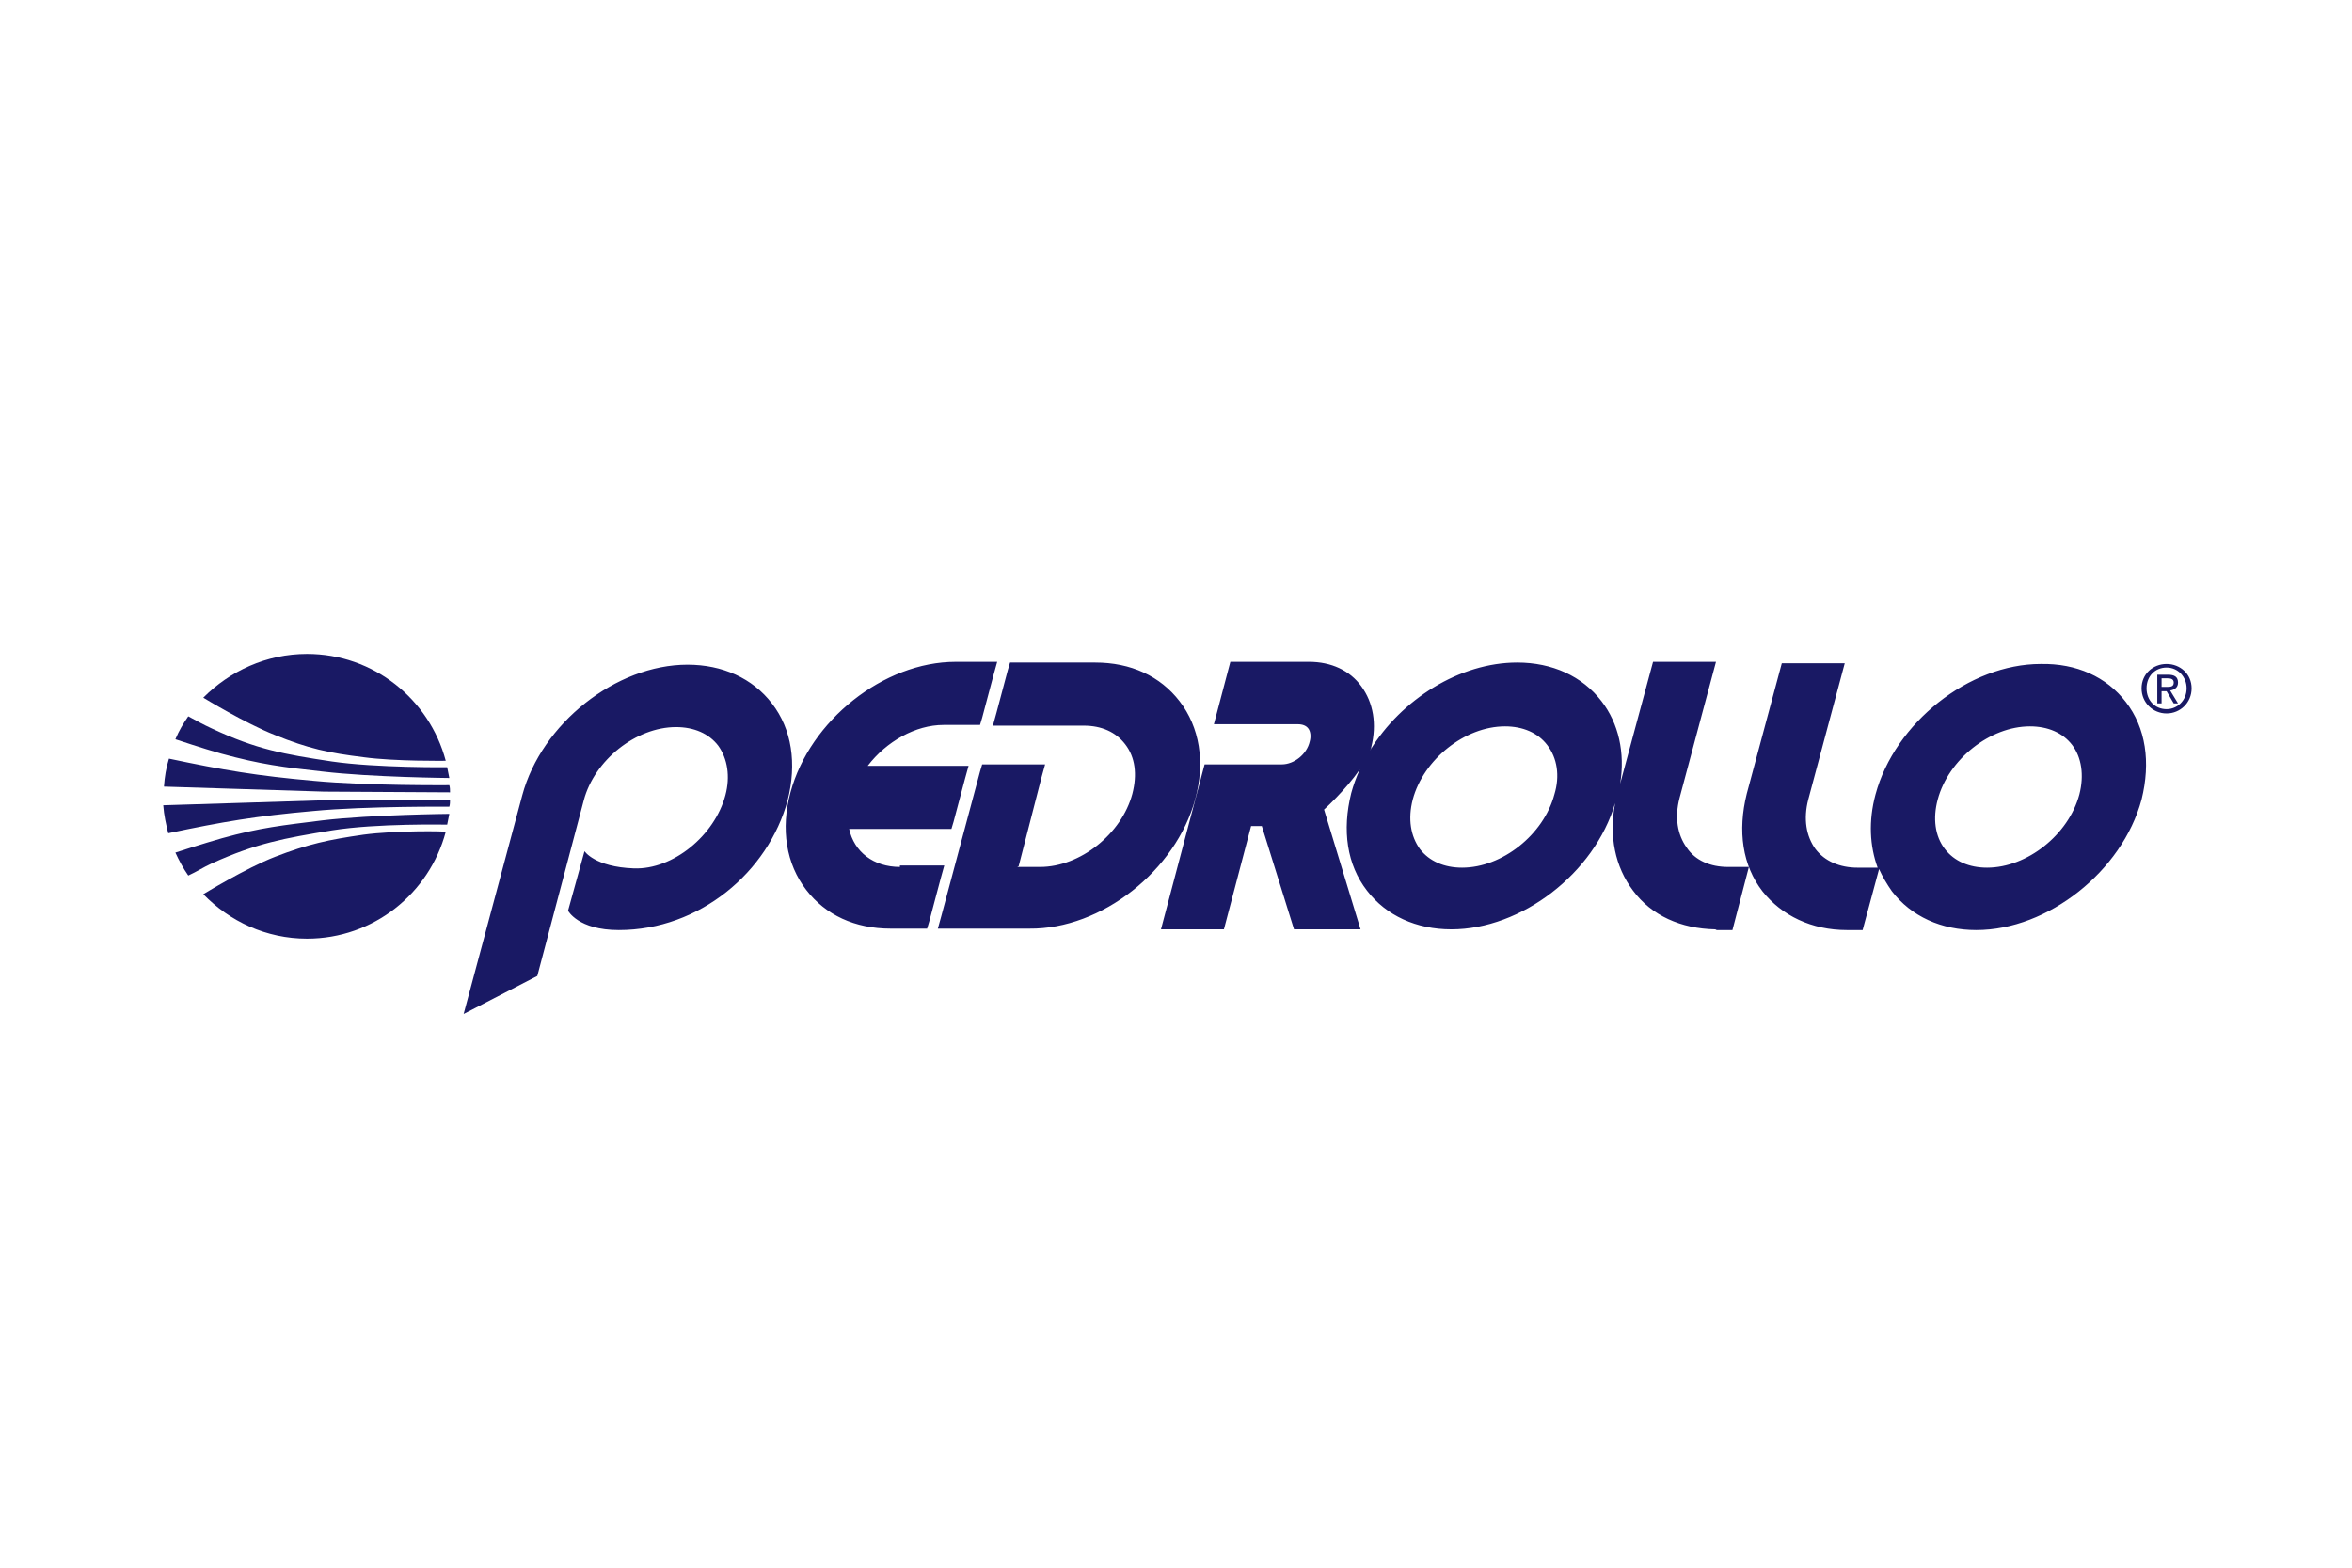 <svg width="180" height="120" viewBox="0 0 180 120" fill="none" xmlns="http://www.w3.org/2000/svg">
<g clip-path="url(#clip0_110_106)">
<path d="M24.808 61.255L34.442 61.2C34.442 61.365 34.442 61.584 34.387 61.749C34.387 61.749 28.038 61.694 23.987 62.078C19.608 62.463 17.036 62.902 12.876 63.78C12.712 63.122 12.547 62.408 12.493 61.639L24.808 61.255ZM27.819 63.89C25.137 64.275 23.604 64.604 21.032 65.592C18.787 66.471 15.558 68.447 15.558 68.447C17.583 70.533 20.375 71.851 23.495 71.851C28.585 71.851 32.855 68.392 34.114 63.671C34.114 63.616 30.282 63.561 27.819 63.89ZM24.042 59.773C19.663 59.388 17.09 58.949 12.931 58.071C12.712 58.784 12.602 59.443 12.547 60.212L24.808 60.596L34.442 60.651C34.442 60.486 34.442 60.267 34.387 60.102C34.442 60.102 28.093 60.157 24.042 59.773ZM24.699 62.792C21.634 63.176 19.937 63.341 16.981 64.165C15.613 64.549 13.423 65.263 13.423 65.263C13.697 65.867 14.025 66.471 14.408 67.02C15.12 66.69 15.503 66.416 16.215 66.086C19.608 64.549 21.743 64.165 25.41 63.561C28.804 63.012 34.223 63.122 34.223 63.122C34.278 62.847 34.333 62.573 34.387 62.298C34.387 62.298 28.476 62.353 24.699 62.792ZM24.699 59.059C28.421 59.498 34.387 59.553 34.387 59.553C34.333 59.279 34.278 59.004 34.223 58.729C34.223 58.729 28.804 58.784 25.41 58.29C21.743 57.741 19.608 57.357 16.215 55.765C15.503 55.435 15.12 55.216 14.408 54.831C14.025 55.38 13.697 55.929 13.423 56.588C13.423 56.588 15.558 57.302 16.926 57.686C19.937 58.51 21.688 58.729 24.699 59.059ZM27.819 57.961C30.227 58.29 34.114 58.235 34.114 58.235C32.855 53.514 28.585 50.055 23.495 50.055C20.375 50.055 17.583 51.373 15.558 53.404C15.558 53.404 18.787 55.38 21.032 56.259C23.604 57.302 25.137 57.631 27.819 57.961Z" fill="#191964"/>
<path d="M60.278 61.255C58.8 66.745 53.545 71.192 47.36 71.192C44.24 71.192 43.474 69.71 43.474 69.71L44.733 65.153C44.733 65.153 45.499 66.361 48.51 66.471C51.52 66.58 54.695 63.945 55.516 60.871C55.899 59.443 55.68 58.071 54.968 57.082C54.257 56.149 53.107 55.655 51.739 55.655C48.674 55.655 45.499 58.18 44.678 61.255L41.12 74.706L35.482 77.616L39.971 60.871C41.448 55.38 47.141 50.878 52.615 50.878C55.297 50.878 57.596 51.922 59.074 53.843C60.606 55.82 60.989 58.455 60.278 61.255ZM167.726 52.69C167.726 53.788 166.851 54.612 165.811 54.612C164.771 54.612 163.895 53.788 163.895 52.69C163.895 51.592 164.771 50.824 165.811 50.824C166.851 50.824 167.726 51.592 167.726 52.69ZM167.343 52.69C167.343 51.812 166.686 51.098 165.811 51.098C164.935 51.098 164.278 51.757 164.278 52.69C164.278 53.623 164.935 54.282 165.811 54.282C166.632 54.282 167.343 53.623 167.343 52.69ZM166.084 52.855L166.686 53.843H166.358L165.811 52.91H165.427V53.843H165.099V51.647H165.92C166.413 51.647 166.686 51.812 166.686 52.251C166.686 52.635 166.413 52.8 166.084 52.855ZM165.811 52.58C166.084 52.58 166.358 52.58 166.358 52.251C166.358 51.977 166.139 51.922 165.865 51.922H165.427V52.58H165.811ZM68.872 66.361C66.846 66.361 65.368 65.208 64.985 63.451H72.21H72.813L72.977 62.902L73.853 59.608L74.126 58.62H66.408C67.832 56.753 70.076 55.49 72.21 55.49H75.002L75.166 54.941L76.042 51.647L76.316 50.659H73.141C67.613 50.659 61.975 55.161 60.497 60.651C59.73 63.451 60.168 66.141 61.701 68.118C63.179 70.039 65.423 71.082 68.16 71.082H70.952L71.116 70.533L71.992 67.239L72.265 66.251H68.872V66.361ZM91.478 61.145C92.244 58.345 91.806 55.655 90.274 53.678C88.796 51.757 86.552 50.714 83.815 50.714H77.301L77.137 51.263L76.261 54.557L75.987 55.545H82.939C84.307 55.545 85.402 56.039 86.114 56.972C86.88 57.961 87.044 59.278 86.661 60.761C85.84 63.835 82.665 66.361 79.6 66.361H77.848L77.958 66.306L79.71 59.498L79.983 58.51H75.166L75.002 59.059L72.046 70.094L71.773 71.082H78.779C84.307 71.137 90 66.635 91.478 61.145ZM132.257 66.361H133.844L132.585 71.192H131.381L131.272 71.137C131.326 71.137 131.326 71.137 131.381 71.137H131.217H131.272C128.644 71.082 126.4 70.094 124.977 68.172C123.608 66.361 123.116 64 123.608 61.474C122.021 66.855 116.438 71.137 111.074 71.137C108.392 71.137 106.093 70.094 104.615 68.172C103.082 66.196 102.699 63.561 103.411 60.706C103.575 60.102 103.794 59.498 104.067 58.894C102.973 60.486 101.331 61.969 101.331 61.969L104.122 71.137H99.032L96.568 63.231H95.747L93.667 71.137H88.85L92.189 58.51H98.046H98.101C99.032 58.51 100.017 57.741 100.236 56.753C100.345 56.369 100.291 55.984 100.126 55.765C99.962 55.545 99.688 55.435 99.305 55.435H92.901L94.16 50.659H100.181C101.878 50.659 103.301 51.318 104.177 52.526C105.107 53.788 105.381 55.435 104.943 57.192C104.943 57.302 104.888 57.357 104.834 57.467C107.242 53.514 111.731 50.714 116.109 50.714C118.792 50.714 121.091 51.757 122.568 53.678C123.882 55.38 124.375 57.631 123.992 59.992L126.509 50.659H131.326L128.535 61.09C128.152 62.572 128.371 63.89 129.082 64.878C129.739 65.867 130.888 66.361 132.257 66.361ZM118.408 57.027C117.697 56.094 116.547 55.6 115.179 55.6C112.114 55.6 108.939 58.126 108.118 61.2C107.735 62.682 107.954 64 108.665 64.988C109.377 65.922 110.526 66.416 111.895 66.416C114.96 66.416 118.135 63.89 118.956 60.816C119.394 59.388 119.175 58.016 118.408 57.027ZM162.691 53.733C164.223 55.71 164.606 58.345 163.895 61.2C162.417 66.69 156.724 71.192 151.251 71.192C148.568 71.192 146.27 70.149 144.792 68.227C144.408 67.678 144.08 67.129 143.806 66.525L142.547 71.192H141.343C138.661 71.192 136.362 70.094 134.884 68.227C133.352 66.251 132.968 63.616 133.68 60.761L136.362 50.769H141.179L138.387 61.2C138.004 62.682 138.223 64 138.935 64.988C139.646 65.922 140.796 66.416 142.164 66.416H143.697C143.095 64.769 142.985 62.847 143.533 60.816C145.011 55.325 150.703 50.824 156.177 50.824C158.914 50.769 161.213 51.812 162.691 53.733ZM158.585 57.027C157.874 56.094 156.724 55.6 155.356 55.6C152.291 55.6 149.116 58.126 148.295 61.2C147.912 62.627 148.076 64 148.842 64.988C149.554 65.922 150.703 66.416 152.072 66.416C155.137 66.416 158.312 63.89 159.133 60.816C159.516 59.333 159.297 57.961 158.585 57.027Z" fill="#191964"/>
</g>
<defs>
<clipPath id="clip0_110_106">
<rect width="156" height="28" fill="white" transform="translate(12 50)"/>
</clipPath>
</defs>
</svg>
